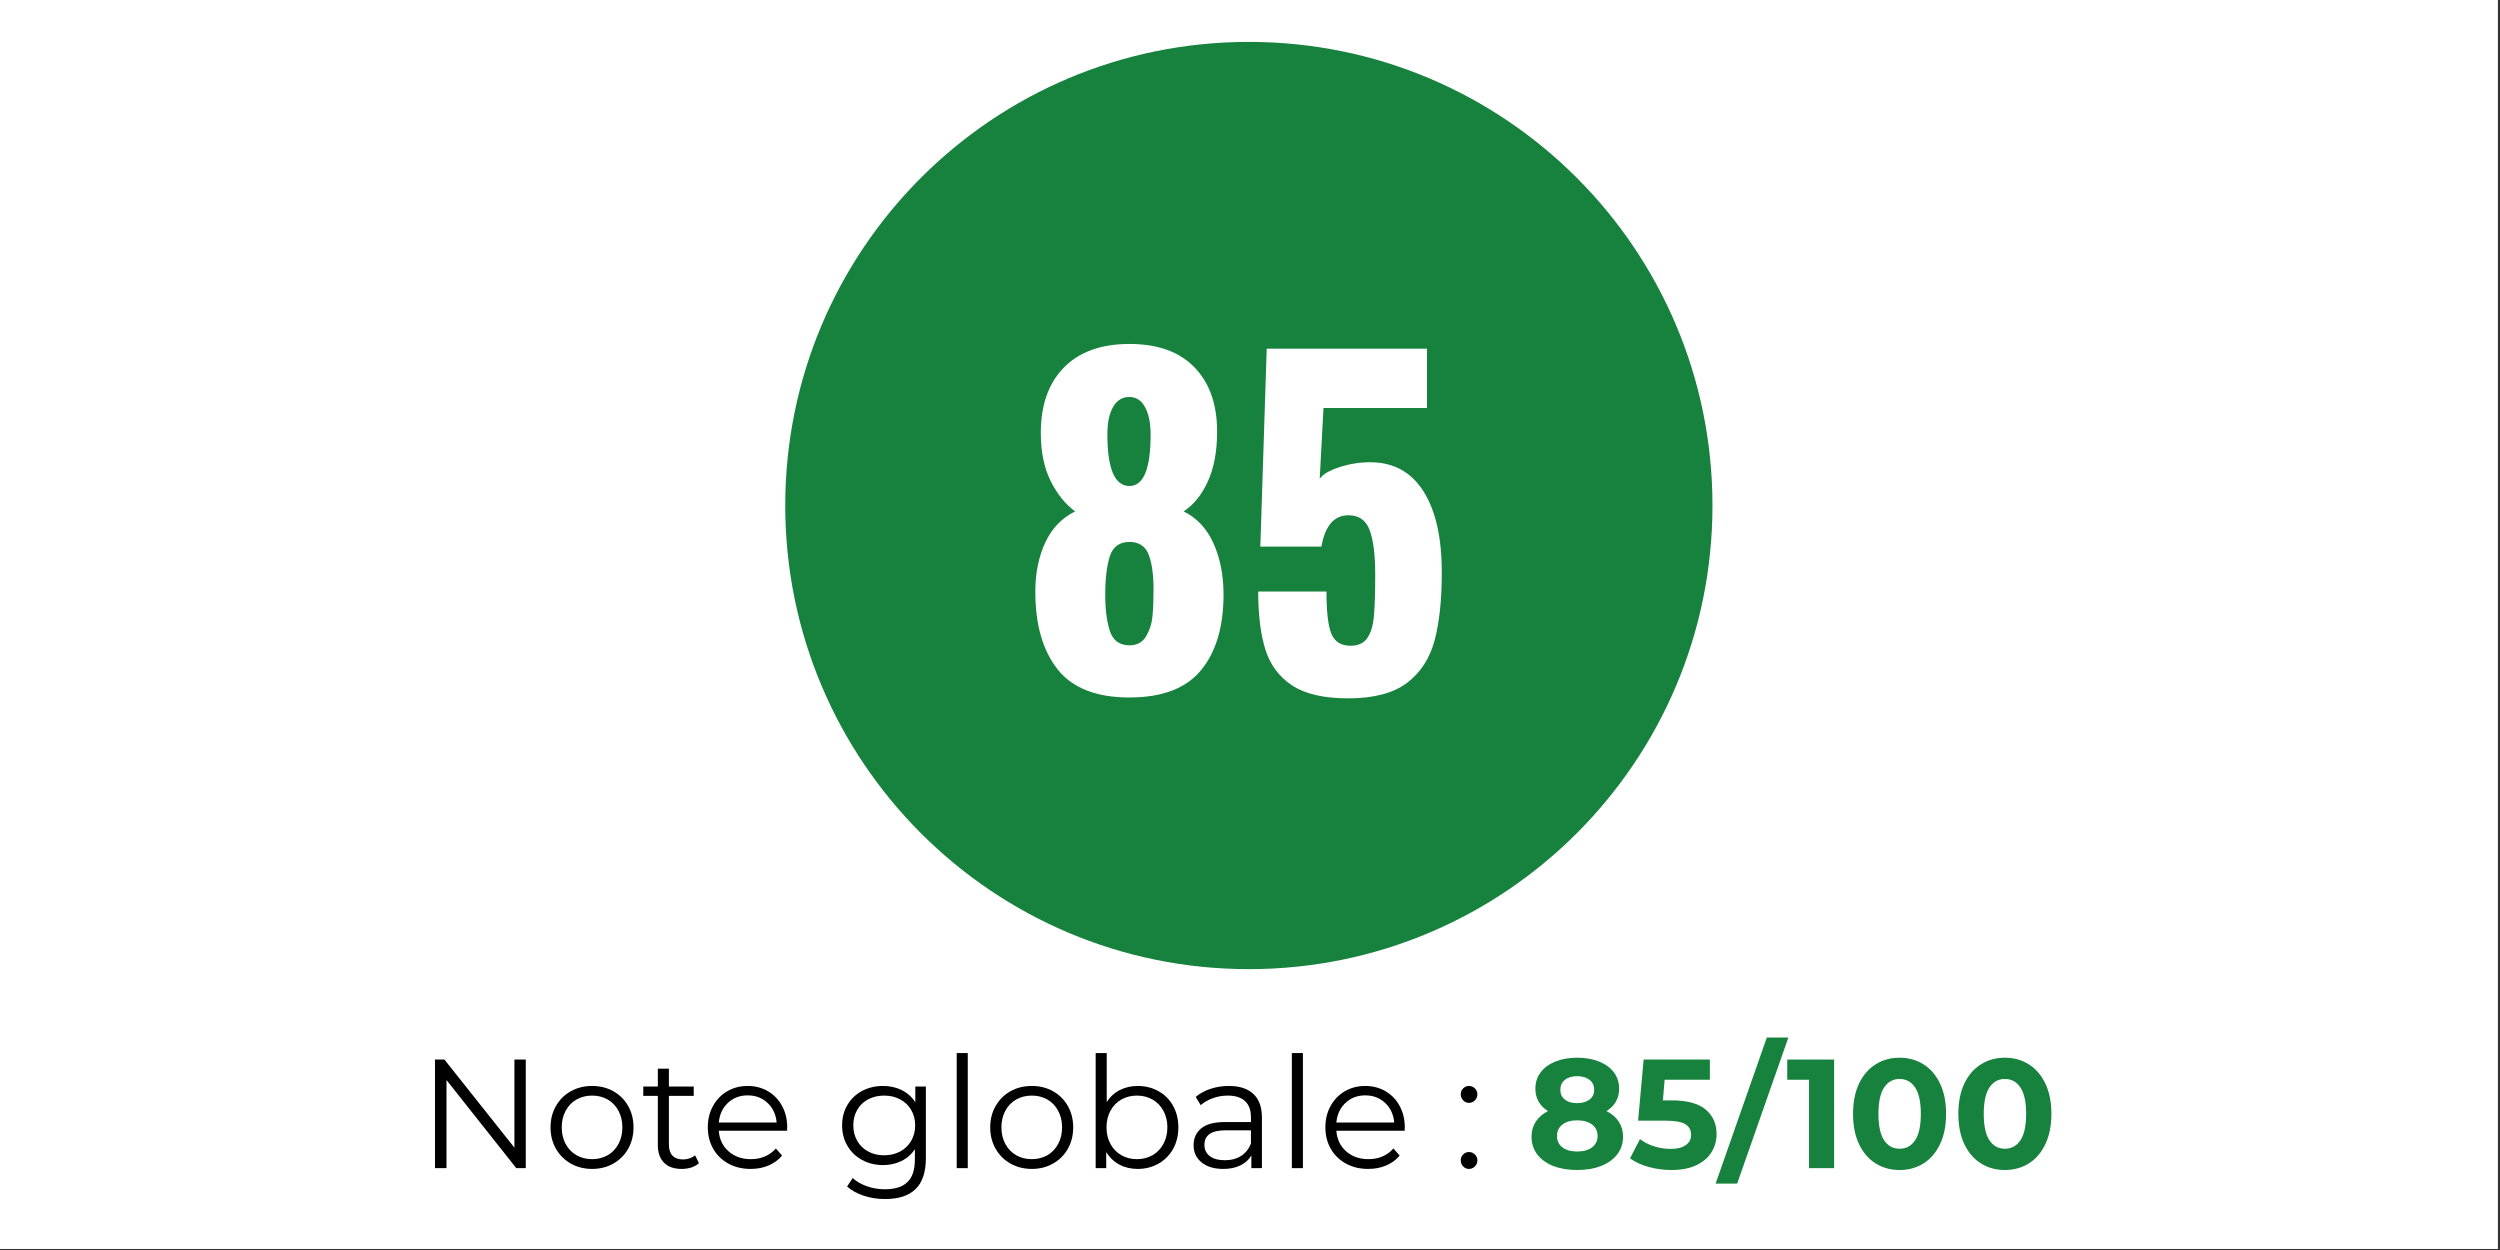 <svg xmlns="http://www.w3.org/2000/svg" xmlns:xlink="http://www.w3.org/1999/xlink" width="730" zoomAndPan="magnify" viewBox="0 0 547.5 273.75" height="365" preserveAspectRatio="xMidYMid meet" version="1.0"><rect x="0" y="0" width="547.5" height="273.75" fill="#333333" stroke="none"/><defs><g/><clipPath id="7a128390b2"><path d="M 0 0 L 547 0 L 547 273.5 L 0 273.5 Z M 0 0 " clip-rule="nonzero"/></clipPath><clipPath id="12704d3a9b"><path d="M 171.969 9.176 L 375.031 9.176 L 375.031 212.242 L 171.969 212.242 Z M 171.969 9.176 " clip-rule="nonzero"/></clipPath><clipPath id="90b7dbd281"><path d="M 273.5 9.176 C 217.426 9.176 171.969 54.633 171.969 110.711 C 171.969 166.785 217.426 212.242 273.5 212.242 C 329.574 212.242 375.031 166.785 375.031 110.711 C 375.031 54.633 329.574 9.176 273.5 9.176 Z M 273.5 9.176 " clip-rule="nonzero"/></clipPath></defs><g clip-path="url(#7a128390b2)"><path fill="#ffffff" d="M 0 0 L 547 0 L 547 273.5 L 0 273.5 Z M 0 0 " fill-opacity="1" fill-rule="nonzero"/><path fill="#ffffff" d="M 0 0 L 547 0 L 547 273.5 L 0 273.5 Z M 0 0 " fill-opacity="1" fill-rule="nonzero"/></g><g clip-path="url(#12704d3a9b)"><g clip-path="url(#90b7dbd281)"><path fill="#17823d" d="M 171.969 9.176 L 375.031 9.176 L 375.031 212.242 L 171.969 212.242 Z M 171.969 9.176 " fill-opacity="1" fill-rule="nonzero"/></g></g><g fill="#ffffff" fill-opacity="1"><g transform="translate(223.203, 151.545)"><g><path d="M 24.141 1.203 C 16.898 1.203 11.656 -0.852 8.406 -4.969 C 5.156 -9.082 3.531 -14.758 3.531 -22 C 3.531 -26.02 4.254 -29.594 5.703 -32.719 C 7.16 -35.844 9.344 -38.117 12.25 -39.547 C 10.082 -41.148 8.285 -43.391 6.859 -46.266 C 5.441 -49.148 4.734 -52.633 4.734 -56.719 C 4.734 -62.844 6.422 -67.625 9.797 -71.062 C 13.172 -74.5 17.953 -76.219 24.141 -76.219 C 30.328 -76.219 35.07 -74.516 38.375 -71.109 C 41.688 -67.703 43.344 -63 43.344 -57 C 43.344 -52.727 42.676 -49.117 41.344 -46.172 C 40.02 -43.234 38.242 -41.023 36.016 -39.547 C 38.922 -38.117 41.102 -35.781 42.562 -32.531 C 44.02 -29.281 44.75 -25.551 44.75 -21.344 C 44.75 -14.289 43.109 -8.77 39.828 -4.781 C 36.547 -0.789 31.316 1.203 24.141 1.203 Z M 24.141 -45.109 C 27.234 -45.109 28.781 -48.852 28.781 -56.344 C 28.781 -58.883 28.375 -60.895 27.562 -62.375 C 26.758 -63.863 25.617 -64.609 24.141 -64.609 C 22.586 -64.609 21.395 -63.879 20.562 -62.422 C 19.727 -60.973 19.312 -58.977 19.312 -56.438 C 19.312 -48.883 20.922 -45.109 24.141 -45.109 Z M 24.141 -10.219 C 25.805 -10.219 27.023 -10.879 27.797 -12.203 C 28.578 -13.535 29.039 -14.988 29.188 -16.562 C 29.344 -18.145 29.422 -20.113 29.422 -22.469 C 29.422 -25.688 29.066 -28.223 28.359 -30.078 C 27.648 -31.93 26.242 -32.859 24.141 -32.859 C 21.973 -32.859 20.547 -31.82 19.859 -29.75 C 19.18 -27.676 18.844 -24.816 18.844 -21.172 C 18.844 -18.066 19.18 -15.461 19.859 -13.359 C 20.547 -11.266 21.973 -10.219 24.141 -10.219 Z M 24.141 -10.219 "/></g></g></g><g fill="#ffffff" fill-opacity="1"><g transform="translate(271.563, 151.545)"><g><path d="M 23.672 1.391 C 18.348 1.391 14.258 0.445 11.406 -1.438 C 8.562 -3.32 6.613 -5.938 5.562 -9.281 C 4.508 -12.625 3.984 -16.863 3.984 -22 L 18.938 -22 C 18.938 -17.602 19.289 -14.523 20 -12.766 C 20.719 -11.004 22.129 -10.125 24.234 -10.125 C 25.898 -10.125 27.117 -10.691 27.891 -11.828 C 28.672 -12.973 29.148 -14.582 29.328 -16.656 C 29.516 -18.727 29.609 -21.781 29.609 -25.812 C 29.609 -30.02 29.207 -33.219 28.406 -35.406 C 27.602 -37.602 26.055 -38.703 23.766 -38.703 C 20.609 -38.703 18.629 -36.414 17.828 -31.844 L 4.453 -31.844 L 5.844 -75.188 L 40.938 -75.188 L 40.938 -62.188 L 18.281 -62.188 L 17.453 -46.688 C 18.129 -47.676 19.566 -48.523 21.766 -49.234 C 23.961 -49.953 26.207 -50.312 28.5 -50.312 C 33.57 -50.312 37.453 -48.207 40.141 -44 C 42.836 -39.789 44.188 -33.848 44.188 -26.172 C 44.188 -20.172 43.66 -15.207 42.609 -11.281 C 41.555 -7.352 39.547 -4.258 36.578 -2 C 33.609 0.258 29.305 1.391 23.672 1.391 Z M 23.672 1.391 "/></g></g></g><g fill="#000000" fill-opacity="1"><g transform="translate(91.391, 255.824)"><g><path d="M 23.75 -23.781 L 23.75 0 L 21.672 0 L 6.391 -19.297 L 6.391 0 L 3.875 0 L 3.875 -23.781 L 5.938 -23.781 L 21.266 -4.484 L 21.266 -23.781 Z M 23.75 -23.781 "/></g></g></g><g fill="#000000" fill-opacity="1"><g transform="translate(119.004, 255.824)"><g><path d="M 10.672 0.172 C 8.941 0.172 7.383 -0.219 6 -1 C 4.625 -1.781 3.539 -2.859 2.75 -4.234 C 1.957 -5.617 1.562 -7.188 1.562 -8.938 C 1.562 -10.676 1.957 -12.234 2.75 -13.609 C 3.539 -14.992 4.625 -16.07 6 -16.844 C 7.383 -17.613 8.941 -18 10.672 -18 C 12.391 -18 13.938 -17.613 15.312 -16.844 C 16.695 -16.07 17.781 -14.992 18.562 -13.609 C 19.344 -12.234 19.734 -10.676 19.734 -8.938 C 19.734 -7.188 19.344 -5.617 18.562 -4.234 C 17.781 -2.859 16.695 -1.781 15.312 -1 C 13.938 -0.219 12.391 0.172 10.672 0.172 Z M 10.672 -1.969 C 11.93 -1.969 13.066 -2.254 14.078 -2.828 C 15.086 -3.41 15.875 -4.234 16.438 -5.297 C 17.008 -6.359 17.297 -7.57 17.297 -8.938 C 17.297 -10.289 17.008 -11.5 16.438 -12.562 C 15.875 -13.633 15.086 -14.457 14.078 -15.031 C 13.066 -15.602 11.93 -15.891 10.672 -15.891 C 9.398 -15.891 8.258 -15.602 7.25 -15.031 C 6.238 -14.457 5.445 -13.633 4.875 -12.562 C 4.301 -11.5 4.016 -10.289 4.016 -8.938 C 4.016 -7.57 4.301 -6.359 4.875 -5.297 C 5.445 -4.234 6.238 -3.41 7.25 -2.828 C 8.258 -2.254 9.398 -1.969 10.672 -1.969 Z M 10.672 -1.969 "/></g></g></g><g fill="#000000" fill-opacity="1"><g transform="translate(140.301, 255.824)"><g><path d="M 12.766 -1.094 C 12.316 -0.676 11.758 -0.359 11.094 -0.141 C 10.426 0.066 9.727 0.172 9 0.172 C 7.32 0.172 6.031 -0.281 5.125 -1.188 C 4.219 -2.094 3.766 -3.375 3.766 -5.031 L 3.766 -15.828 L 0.578 -15.828 L 0.578 -17.875 L 3.766 -17.875 L 3.766 -21.781 L 6.188 -21.781 L 6.188 -17.875 L 11.625 -17.875 L 11.625 -15.828 L 6.188 -15.828 L 6.188 -5.156 C 6.188 -4.094 6.453 -3.285 6.984 -2.734 C 7.516 -2.18 8.281 -1.906 9.281 -1.906 C 9.77 -1.906 10.242 -1.984 10.703 -2.141 C 11.172 -2.297 11.578 -2.52 11.922 -2.812 Z M 12.766 -1.094 "/></g></g></g><g fill="#000000" fill-opacity="1"><g transform="translate(153.445, 255.824)"><g><path d="M 18.922 -8.188 L 3.969 -8.188 C 4.102 -6.332 4.816 -4.832 6.109 -3.688 C 7.398 -2.539 9.031 -1.969 11 -1.969 C 12.113 -1.969 13.133 -2.164 14.062 -2.562 C 14.988 -2.957 15.789 -3.539 16.469 -4.312 L 17.828 -2.75 C 17.035 -1.801 16.047 -1.078 14.859 -0.578 C 13.672 -0.078 12.363 0.172 10.938 0.172 C 9.102 0.172 7.477 -0.219 6.062 -1 C 4.645 -1.781 3.539 -2.859 2.75 -4.234 C 1.957 -5.617 1.562 -7.188 1.562 -8.938 C 1.562 -10.676 1.941 -12.234 2.703 -13.609 C 3.461 -14.992 4.504 -16.07 5.828 -16.844 C 7.148 -17.613 8.641 -18 10.297 -18 C 11.941 -18 13.422 -17.613 14.734 -16.844 C 16.055 -16.07 17.086 -15 17.828 -13.625 C 18.578 -12.258 18.953 -10.695 18.953 -8.938 Z M 10.297 -15.938 C 8.566 -15.938 7.117 -15.383 5.953 -14.281 C 4.797 -13.188 4.133 -11.754 3.969 -9.984 L 16.641 -9.984 C 16.484 -11.754 15.82 -13.188 14.656 -14.281 C 13.488 -15.383 12.035 -15.938 10.297 -15.938 Z M 10.297 -15.938 "/></g></g></g><g fill="#000000" fill-opacity="1"><g transform="translate(173.96, 255.824)"><g/></g></g><g fill="#000000" fill-opacity="1"><g transform="translate(182.859, 255.824)"><g><path d="M 19.906 -17.875 L 19.906 -2.172 C 19.906 0.859 19.16 3.102 17.672 4.562 C 16.191 6.031 13.957 6.766 10.969 6.766 C 9.312 6.766 7.742 6.52 6.266 6.031 C 4.785 5.539 3.582 4.867 2.656 4.016 L 3.875 2.172 C 4.727 2.941 5.77 3.539 7 3.969 C 8.238 4.406 9.539 4.625 10.906 4.625 C 13.164 4.625 14.828 4.094 15.891 3.031 C 16.961 1.977 17.5 0.344 17.5 -1.875 L 17.5 -4.141 C 16.75 -3.016 15.766 -2.156 14.547 -1.562 C 13.336 -0.969 12 -0.672 10.531 -0.672 C 8.852 -0.672 7.328 -1.039 5.953 -1.781 C 4.586 -2.52 3.516 -3.551 2.734 -4.875 C 1.953 -6.195 1.562 -7.695 1.562 -9.375 C 1.562 -11.051 1.953 -12.547 2.734 -13.859 C 3.516 -15.172 4.582 -16.188 5.938 -16.906 C 7.301 -17.633 8.832 -18 10.531 -18 C 12.051 -18 13.422 -17.691 14.641 -17.078 C 15.859 -16.473 16.844 -15.594 17.594 -14.438 L 17.594 -17.875 Z M 10.766 -2.812 C 12.055 -2.812 13.223 -3.086 14.266 -3.641 C 15.305 -4.203 16.113 -4.977 16.688 -5.969 C 17.27 -6.969 17.562 -8.102 17.562 -9.375 C 17.562 -10.645 17.27 -11.77 16.688 -12.75 C 16.113 -13.738 15.312 -14.508 14.281 -15.062 C 13.25 -15.613 12.078 -15.891 10.766 -15.891 C 9.473 -15.891 8.312 -15.617 7.281 -15.078 C 6.25 -14.535 5.445 -13.766 4.875 -12.766 C 4.301 -11.773 4.016 -10.645 4.016 -9.375 C 4.016 -8.102 4.301 -6.969 4.875 -5.969 C 5.445 -4.977 6.25 -4.203 7.281 -3.641 C 8.312 -3.086 9.473 -2.812 10.766 -2.812 Z M 10.766 -2.812 "/></g></g></g><g fill="#000000" fill-opacity="1"><g transform="translate(206.159, 255.824)"><g><path d="M 3.359 -25.203 L 5.781 -25.203 L 5.781 0 L 3.359 0 Z M 3.359 -25.203 "/></g></g></g><g fill="#000000" fill-opacity="1"><g transform="translate(215.296, 255.824)"><g><path d="M 10.672 0.172 C 8.941 0.172 7.383 -0.219 6 -1 C 4.625 -1.781 3.539 -2.859 2.75 -4.234 C 1.957 -5.617 1.562 -7.188 1.562 -8.938 C 1.562 -10.676 1.957 -12.234 2.75 -13.609 C 3.539 -14.992 4.625 -16.07 6 -16.844 C 7.383 -17.613 8.941 -18 10.672 -18 C 12.391 -18 13.938 -17.613 15.312 -16.844 C 16.695 -16.07 17.781 -14.992 18.562 -13.609 C 19.344 -12.234 19.734 -10.676 19.734 -8.938 C 19.734 -7.188 19.344 -5.617 18.562 -4.234 C 17.781 -2.859 16.695 -1.781 15.312 -1 C 13.938 -0.219 12.391 0.172 10.672 0.172 Z M 10.672 -1.969 C 11.93 -1.969 13.066 -2.254 14.078 -2.828 C 15.086 -3.41 15.875 -4.234 16.438 -5.297 C 17.008 -6.359 17.297 -7.57 17.297 -8.938 C 17.297 -10.289 17.008 -11.5 16.438 -12.562 C 15.875 -13.633 15.086 -14.457 14.078 -15.031 C 13.066 -15.602 11.93 -15.891 10.672 -15.891 C 9.398 -15.891 8.258 -15.602 7.25 -15.031 C 6.238 -14.457 5.445 -13.633 4.875 -12.562 C 4.301 -11.5 4.016 -10.289 4.016 -8.938 C 4.016 -7.57 4.301 -6.359 4.875 -5.297 C 5.445 -4.234 6.238 -3.41 7.25 -2.828 C 8.258 -2.254 9.398 -1.969 10.672 -1.969 Z M 10.672 -1.969 "/></g></g></g><g fill="#000000" fill-opacity="1"><g transform="translate(236.592, 255.824)"><g><path d="M 12.562 -18 C 14.238 -18 15.754 -17.617 17.109 -16.859 C 18.473 -16.109 19.539 -15.039 20.312 -13.656 C 21.082 -12.27 21.469 -10.695 21.469 -8.938 C 21.469 -7.164 21.082 -5.586 20.312 -4.203 C 19.539 -2.828 18.473 -1.754 17.109 -0.984 C 15.754 -0.211 14.238 0.172 12.562 0.172 C 11.07 0.172 9.734 -0.145 8.547 -0.781 C 7.359 -1.414 6.398 -2.332 5.672 -3.531 L 5.672 0 L 3.359 0 L 3.359 -25.203 L 5.781 -25.203 L 5.781 -14.469 C 6.52 -15.625 7.473 -16.5 8.641 -17.094 C 9.805 -17.695 11.113 -18 12.562 -18 Z M 12.406 -1.969 C 13.645 -1.969 14.773 -2.254 15.797 -2.828 C 16.816 -3.41 17.613 -4.234 18.188 -5.297 C 18.77 -6.359 19.062 -7.57 19.062 -8.938 C 19.062 -10.289 18.77 -11.5 18.188 -12.562 C 17.613 -13.633 16.816 -14.457 15.797 -15.031 C 14.773 -15.602 13.645 -15.891 12.406 -15.891 C 11.133 -15.891 9.992 -15.602 8.984 -15.031 C 7.973 -14.457 7.176 -13.633 6.594 -12.562 C 6.02 -11.5 5.734 -10.289 5.734 -8.938 C 5.734 -7.57 6.02 -6.359 6.594 -5.297 C 7.176 -4.234 7.973 -3.41 8.984 -2.828 C 9.992 -2.254 11.133 -1.969 12.406 -1.969 Z M 12.406 -1.969 "/></g></g></g><g fill="#000000" fill-opacity="1"><g transform="translate(259.518, 255.824)"><g><path d="M 9.609 -18 C 11.941 -18 13.727 -17.414 14.969 -16.25 C 16.219 -15.082 16.844 -13.359 16.844 -11.078 L 16.844 0 L 14.531 0 L 14.531 -2.781 C 13.988 -1.852 13.191 -1.129 12.141 -0.609 C 11.086 -0.086 9.836 0.172 8.391 0.172 C 6.398 0.172 4.816 -0.301 3.641 -1.25 C 2.461 -2.207 1.875 -3.469 1.875 -5.031 C 1.875 -6.539 2.422 -7.758 3.516 -8.688 C 4.609 -9.625 6.359 -10.094 8.766 -10.094 L 14.438 -10.094 L 14.438 -11.172 C 14.438 -12.711 14.004 -13.883 13.141 -14.688 C 12.285 -15.488 11.031 -15.891 9.375 -15.891 C 8.238 -15.891 7.148 -15.703 6.109 -15.328 C 5.066 -14.961 4.176 -14.453 3.438 -13.797 L 2.344 -15.594 C 3.25 -16.363 4.332 -16.957 5.594 -17.375 C 6.863 -17.789 8.203 -18 9.609 -18 Z M 8.766 -1.734 C 10.117 -1.734 11.281 -2.039 12.25 -2.656 C 13.227 -3.281 13.957 -4.18 14.438 -5.359 L 14.438 -8.281 L 8.828 -8.281 C 5.773 -8.281 4.25 -7.219 4.25 -5.094 C 4.25 -4.051 4.645 -3.227 5.438 -2.625 C 6.227 -2.031 7.336 -1.734 8.766 -1.734 Z M 8.766 -1.734 "/></g></g></g><g fill="#000000" fill-opacity="1"><g transform="translate(279.557, 255.824)"><g><path d="M 3.359 -25.203 L 5.781 -25.203 L 5.781 0 L 3.359 0 Z M 3.359 -25.203 "/></g></g></g><g fill="#000000" fill-opacity="1"><g transform="translate(288.694, 255.824)"><g><path d="M 18.922 -8.188 L 3.969 -8.188 C 4.102 -6.332 4.816 -4.832 6.109 -3.688 C 7.398 -2.539 9.031 -1.969 11 -1.969 C 12.113 -1.969 13.133 -2.164 14.062 -2.562 C 14.988 -2.957 15.789 -3.539 16.469 -4.312 L 17.828 -2.75 C 17.035 -1.801 16.047 -1.078 14.859 -0.578 C 13.672 -0.078 12.363 0.172 10.938 0.172 C 9.102 0.172 7.477 -0.219 6.062 -1 C 4.645 -1.781 3.539 -2.859 2.75 -4.234 C 1.957 -5.617 1.562 -7.188 1.562 -8.938 C 1.562 -10.676 1.941 -12.234 2.703 -13.609 C 3.461 -14.992 4.504 -16.07 5.828 -16.844 C 7.148 -17.613 8.641 -18 10.297 -18 C 11.941 -18 13.422 -17.613 14.734 -16.844 C 16.055 -16.07 17.086 -15 17.828 -13.625 C 18.578 -12.258 18.953 -10.695 18.953 -8.938 Z M 10.297 -15.938 C 8.566 -15.938 7.117 -15.383 5.953 -14.281 C 4.797 -13.188 4.133 -11.754 3.969 -9.984 L 16.641 -9.984 C 16.484 -11.754 15.82 -13.188 14.656 -14.281 C 13.488 -15.383 12.035 -15.938 10.297 -15.938 Z M 10.297 -15.938 "/></g></g></g><g fill="#000000" fill-opacity="1"><g transform="translate(309.209, 255.824)"><g/></g></g><g fill="#000000" fill-opacity="1"><g transform="translate(318.108, 255.824)"><g><path d="M 3.594 -14.297 C 3.102 -14.297 2.68 -14.477 2.328 -14.844 C 1.973 -15.207 1.797 -15.648 1.797 -16.172 C 1.797 -16.691 1.973 -17.125 2.328 -17.469 C 2.68 -17.82 3.102 -18 3.594 -18 C 4.094 -18 4.523 -17.82 4.891 -17.469 C 5.254 -17.125 5.438 -16.691 5.438 -16.172 C 5.438 -15.648 5.254 -15.207 4.891 -14.844 C 4.523 -14.477 4.094 -14.297 3.594 -14.297 Z M 3.594 0.172 C 3.102 0.172 2.68 -0.008 2.328 -0.375 C 1.973 -0.738 1.797 -1.18 1.797 -1.703 C 1.797 -2.223 1.973 -2.656 2.328 -3 C 2.68 -3.352 3.102 -3.531 3.594 -3.531 C 4.094 -3.531 4.523 -3.352 4.891 -3 C 5.254 -2.656 5.438 -2.223 5.438 -1.703 C 5.438 -1.18 5.254 -0.738 4.891 -0.375 C 4.523 -0.008 4.094 0.172 3.594 0.172 Z M 3.594 0.172 "/></g></g></g><g fill="#000000" fill-opacity="1"><g transform="translate(325.308, 255.824)"><g/></g></g><g fill="#17823d" fill-opacity="1"><g transform="translate(334.216, 255.824)"><g><path d="M 17.594 -12.5 C 18.77 -11.914 19.672 -11.145 20.297 -10.188 C 20.922 -9.238 21.234 -8.141 21.234 -6.891 C 21.234 -5.422 20.812 -4.133 19.969 -3.031 C 19.133 -1.938 17.957 -1.086 16.438 -0.484 C 14.926 0.109 13.172 0.406 11.172 0.406 C 9.18 0.406 7.43 0.109 5.922 -0.484 C 4.422 -1.086 3.254 -1.938 2.422 -3.031 C 1.598 -4.133 1.188 -5.422 1.188 -6.891 C 1.188 -8.141 1.5 -9.238 2.125 -10.188 C 2.75 -11.145 3.641 -11.914 4.797 -12.5 C 3.91 -13.039 3.227 -13.723 2.75 -14.547 C 2.27 -15.379 2.031 -16.328 2.031 -17.391 C 2.031 -18.773 2.414 -19.973 3.188 -20.984 C 3.957 -22.004 5.031 -22.789 6.406 -23.344 C 7.789 -23.906 9.379 -24.188 11.172 -24.188 C 12.984 -24.188 14.586 -23.906 15.984 -23.344 C 17.379 -22.789 18.457 -22.004 19.219 -20.984 C 19.988 -19.973 20.375 -18.773 20.375 -17.391 C 20.375 -16.328 20.133 -15.379 19.656 -14.547 C 19.188 -13.723 18.5 -13.039 17.594 -12.5 Z M 11.172 -20.141 C 10.066 -20.141 9.176 -19.875 8.5 -19.344 C 7.832 -18.812 7.5 -18.082 7.5 -17.156 C 7.5 -16.25 7.828 -15.535 8.484 -15.016 C 9.148 -14.492 10.047 -14.234 11.172 -14.234 C 12.305 -14.234 13.211 -14.492 13.891 -15.016 C 14.566 -15.535 14.906 -16.25 14.906 -17.156 C 14.906 -18.082 14.566 -18.812 13.891 -19.344 C 13.211 -19.875 12.305 -20.141 11.172 -20.141 Z M 11.172 -3.641 C 12.555 -3.641 13.648 -3.945 14.453 -4.562 C 15.254 -5.188 15.656 -6.02 15.656 -7.062 C 15.656 -8.102 15.254 -8.93 14.453 -9.547 C 13.648 -10.16 12.555 -10.469 11.172 -10.469 C 9.816 -10.469 8.742 -10.16 7.953 -9.547 C 7.16 -8.93 6.766 -8.102 6.766 -7.062 C 6.766 -6 7.16 -5.16 7.953 -4.547 C 8.742 -3.941 9.816 -3.641 11.172 -3.641 Z M 11.172 -3.641 "/></g></g></g><g fill="#17823d" fill-opacity="1"><g transform="translate(356.633, 255.824)"><g><path d="M 9.484 -14.844 C 12.828 -14.844 15.297 -14.176 16.891 -12.844 C 18.492 -11.508 19.297 -9.719 19.297 -7.469 C 19.297 -6.02 18.93 -4.703 18.203 -3.516 C 17.484 -2.328 16.379 -1.375 14.891 -0.656 C 13.41 0.051 11.582 0.406 9.406 0.406 C 7.727 0.406 6.078 0.188 4.453 -0.25 C 2.836 -0.695 1.469 -1.328 0.344 -2.141 L 2.516 -6.359 C 3.422 -5.672 4.461 -5.141 5.641 -4.766 C 6.816 -4.398 8.031 -4.219 9.281 -4.219 C 10.656 -4.219 11.738 -4.488 12.531 -5.031 C 13.32 -5.57 13.719 -6.328 13.719 -7.297 C 13.719 -8.316 13.305 -9.086 12.484 -9.609 C 11.66 -10.129 10.227 -10.391 8.188 -10.391 L 2.109 -10.391 L 3.328 -23.781 L 17.828 -23.781 L 17.828 -19.359 L 7.922 -19.359 L 7.547 -14.844 Z M 9.484 -14.844 "/></g></g></g><g fill="#17823d" fill-opacity="1"><g transform="translate(376.842, 255.824)"><g><path d="M 10.094 -28.609 L 14.812 -28.609 L 3.594 3.391 L -1.125 3.391 Z M 10.094 -28.609 "/></g></g></g><g fill="#17823d" fill-opacity="1"><g transform="translate(391.175, 255.824)"><g><path d="M 10.5 -23.781 L 10.5 0 L 5 0 L 5 -19.359 L 0.234 -19.359 L 0.234 -23.781 Z M 10.5 -23.781 "/></g></g></g><g fill="#17823d" fill-opacity="1"><g transform="translate(404.49, 255.824)"><g><path d="M 11.516 0.406 C 9.547 0.406 7.789 -0.078 6.25 -1.047 C 4.707 -2.023 3.5 -3.438 2.625 -5.281 C 1.758 -7.125 1.328 -9.328 1.328 -11.891 C 1.328 -14.453 1.758 -16.656 2.625 -18.5 C 3.5 -20.344 4.707 -21.75 6.25 -22.719 C 7.789 -23.695 9.547 -24.188 11.516 -24.188 C 13.484 -24.188 15.238 -23.695 16.781 -22.719 C 18.32 -21.75 19.523 -20.344 20.391 -18.5 C 21.266 -16.656 21.703 -14.453 21.703 -11.891 C 21.703 -9.328 21.266 -7.125 20.391 -5.281 C 19.523 -3.438 18.32 -2.023 16.781 -1.047 C 15.238 -0.078 13.484 0.406 11.516 0.406 Z M 11.516 -4.25 C 12.961 -4.25 14.098 -4.867 14.922 -6.109 C 15.754 -7.359 16.172 -9.285 16.172 -11.891 C 16.172 -14.492 15.754 -16.414 14.922 -17.656 C 14.098 -18.906 12.961 -19.531 11.516 -19.531 C 10.086 -19.531 8.957 -18.906 8.125 -17.656 C 7.301 -16.414 6.891 -14.492 6.891 -11.891 C 6.891 -9.285 7.301 -7.359 8.125 -6.109 C 8.957 -4.867 10.086 -4.25 11.516 -4.25 Z M 11.516 -4.25 "/></g></g></g><g fill="#17823d" fill-opacity="1"><g transform="translate(427.552, 255.824)"><g><path d="M 11.516 0.406 C 9.547 0.406 7.789 -0.078 6.25 -1.047 C 4.707 -2.023 3.5 -3.438 2.625 -5.281 C 1.758 -7.125 1.328 -9.328 1.328 -11.891 C 1.328 -14.453 1.758 -16.656 2.625 -18.5 C 3.5 -20.344 4.707 -21.75 6.25 -22.719 C 7.789 -23.695 9.547 -24.188 11.516 -24.188 C 13.484 -24.188 15.238 -23.695 16.781 -22.719 C 18.32 -21.75 19.523 -20.344 20.391 -18.5 C 21.266 -16.656 21.703 -14.453 21.703 -11.891 C 21.703 -9.328 21.266 -7.125 20.391 -5.281 C 19.523 -3.438 18.32 -2.023 16.781 -1.047 C 15.238 -0.078 13.484 0.406 11.516 0.406 Z M 11.516 -4.25 C 12.961 -4.25 14.098 -4.867 14.922 -6.109 C 15.754 -7.359 16.172 -9.285 16.172 -11.891 C 16.172 -14.492 15.754 -16.414 14.922 -17.656 C 14.098 -18.906 12.961 -19.531 11.516 -19.531 C 10.086 -19.531 8.957 -18.906 8.125 -17.656 C 7.301 -16.414 6.891 -14.492 6.891 -11.891 C 6.891 -9.285 7.301 -7.359 8.125 -6.109 C 8.957 -4.867 10.086 -4.25 11.516 -4.25 Z M 11.516 -4.25 "/></g></g></g></svg>